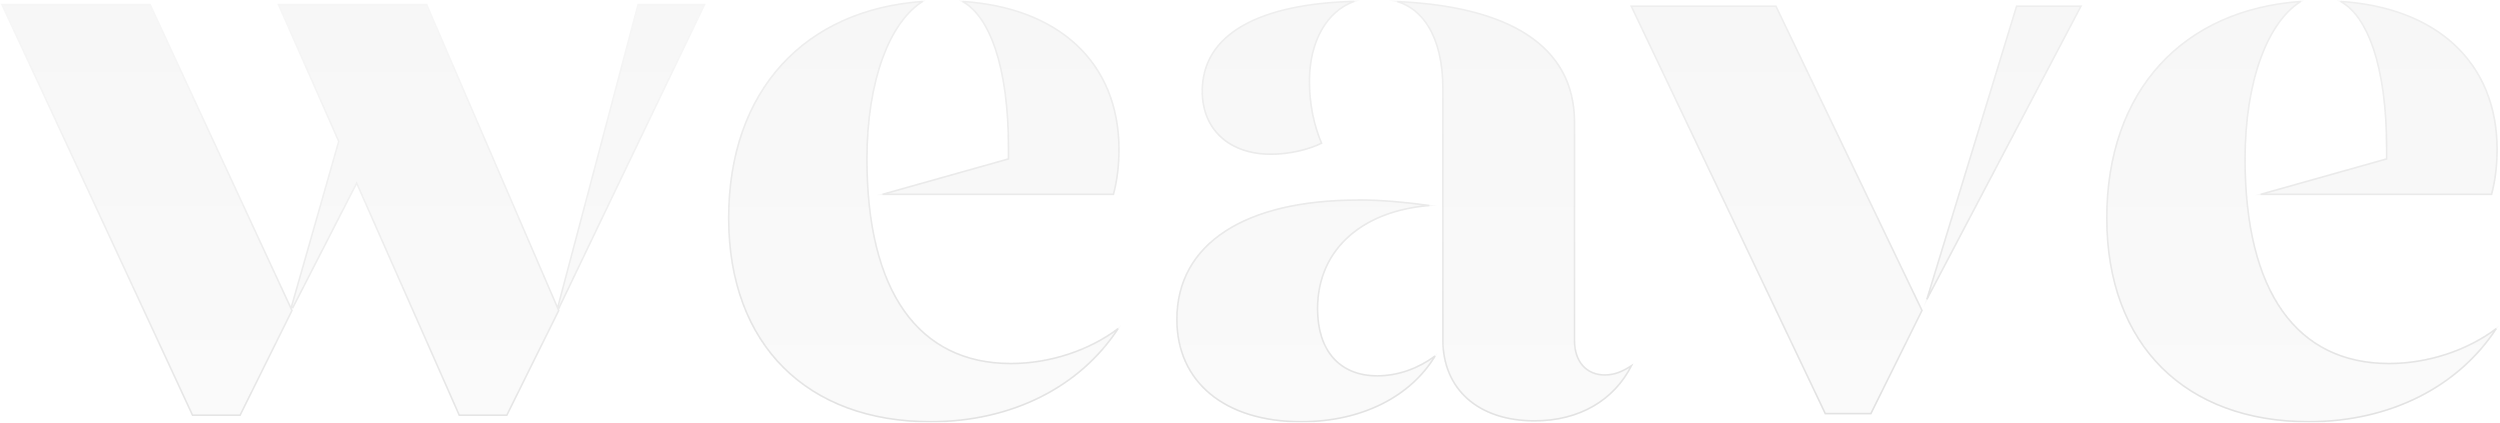 <svg width="1852" height="313" viewBox="0 0 1852 313" fill="none" xmlns="http://www.w3.org/2000/svg">
<g filter="url(#filter0_b_2562_6893)">
<g filter="url(#filter1_i_2562_6893)">
<path d="M2.357 4.002H110.839L215.656 229.992L177.489 306.982H142.989L2.357 4.002ZM207.195 4.002H315.678L413.256 229.992L375.089 306.982H340.589L264.257 134.294L216.408 227.641L251.566 104.682L207.195 4.002ZM413.82 227.547L473.137 4.002H520.986L413.726 227.547H413.82Z" fill="url(#paint0_linear_2562_6893)" fill-opacity="0.03"/>
</g>
<path d="M2.357 3.415H1.438L1.825 4.249L142.457 307.229L142.615 307.569H142.989H177.489H177.853L178.015 307.243L216.181 230.252L216.306 230L216.188 229.745L111.371 3.755L111.214 3.415H110.839H2.357ZM207.195 3.415H206.295L206.658 4.238L250.943 104.725L215.844 227.48L216.93 227.909L264.217 135.656L340.053 307.219L340.207 307.569H340.589H375.089H375.453L375.615 307.243L413.781 230.252L413.902 230.009L413.794 229.759L413.092 228.134H413.726H413.82H414.271L414.387 227.698L414.489 227.313L521.515 4.256L521.918 3.415H520.986H473.137H472.686L472.57 3.851L413.383 226.905L413.197 227.294L412.951 227.806L316.216 3.769L316.063 3.415H315.678H207.195Z" stroke="url(#paint1_linear_2562_6893)" stroke-opacity="0.1" stroke-width="1.173"/>
<g filter="url(#filter2_i_2562_6893)">
<path d="M685.867 0.337C659.828 14.908 642.813 59.748 642.813 117.844C642.813 215.986 680.979 268.723 748.851 268.723C778.557 268.723 808.827 258.382 830.636 240.897C802.81 285.738 751.295 313 689.439 313C597.972 313 539.218 256.032 539.218 161.557C539.218 67.081 595.528 5.789 685.867 0.337ZM746.501 117.28V109.383C746.501 49.972 732.588 10.019 710.121 0.337C784.009 4.003 829.508 45.742 829.508 110.606C829.508 122.074 828.286 133.637 825.278 144.542H649.581L746.501 117.28Z" fill="url(#paint2_linear_2562_6893)" fill-opacity="0.03"/>
</g>
<path d="M746.66 117.845L747.087 117.724V117.28V109.383C747.087 79.638 743.605 54.729 737.292 36.024C731.475 18.79 723.221 6.731 712.981 1.086C748.49 3.351 777.177 14.564 797.125 32.953C817.602 51.832 828.921 78.32 828.921 110.606C828.921 121.883 827.735 133.238 824.83 143.955H653.833L746.66 117.845ZM579.099 47.958C603.894 20.774 639.546 4.245 683.47 1.083C671.233 8.837 661.153 23.301 654.025 42.565C646.487 62.938 642.226 88.743 642.226 117.844C642.226 166.977 651.777 204.835 669.901 230.426C688.046 256.046 714.741 269.31 748.851 269.31C777.484 269.31 806.643 259.745 828.322 243.437C800.227 286.387 749.798 312.413 689.439 312.413C643.828 312.413 606.434 298.212 580.443 272.291C554.452 246.371 539.805 208.671 539.805 161.557C539.805 114.436 553.846 75.644 579.099 47.958Z" stroke="url(#paint3_linear_2562_6893)" stroke-opacity="0.1" stroke-width="1.173"/>
<g filter="url(#filter3_i_2562_6893)">
<path d="M1005.77 147.55C1023.91 147.55 1043.37 149.336 1064.52 152.438C1011.22 154.882 976.629 183.93 976.629 228.771C976.629 259.699 992.986 277.842 1020.25 277.842C1037.17 277.842 1052.96 271.167 1065.09 261.485C1047.51 292.977 1010.56 313 963.938 313C906.97 313 871.248 283.294 871.248 236.667C871.248 179.7 922.763 147.644 1005.77 147.644V147.55ZM890.049 67.551C890.049 25.154 931.882 1.465 1007.56 0.337C985.183 5.789 970.612 28.821 970.612 60.312C970.612 77.891 974.278 93.591 979.731 106.375C970.048 111.264 955.477 114.836 941.564 114.836C910.073 114.836 890.049 96.035 890.049 67.551ZM1028.24 0.337C1119.14 2.781 1166.99 34.273 1166.99 90.582V252.366C1166.99 267.501 1175.45 277.184 1188.8 277.184C1196.7 277.184 1202.71 274.175 1210.04 269.287C1197.35 295.985 1171.31 312.342 1136.72 312.342C1094.89 312.342 1068.28 288.746 1068.28 251.708V65.201C1068.28 27.599 1053.15 3.439 1028.33 0.337H1028.24Z" fill="url(#paint4_linear_2562_6893)" fill-opacity="0.03"/>
</g>
<path d="M1006.36 148.23V148.137C1022.67 148.172 1040.07 149.645 1058.81 152.219C1034.61 154.241 1014.53 161.935 1000.21 174.261C984.76 187.549 976.042 206.186 976.042 228.771C976.042 244.333 980.158 256.756 987.777 265.295C995.404 273.842 1006.48 278.428 1020.25 278.428C1036.24 278.428 1051.22 272.521 1063.09 263.76C1045.09 293.55 1009.12 312.413 963.938 312.413C935.551 312.413 912.523 305.012 896.604 291.866C880.697 278.731 871.835 259.818 871.835 236.667C871.835 208.391 884.605 186.316 907.702 171.284C930.826 156.234 964.33 148.23 1005.77 148.23H1006.36ZM1058.11 19.523C1052.43 10.339 1044.64 4.037 1035.13 1.169C1077.14 3.032 1109.38 11.396 1131.38 25.751C1154.54 40.86 1166.4 62.626 1166.4 90.582V252.366C1166.4 260.039 1168.55 266.393 1172.45 270.837C1176.35 275.29 1181.97 277.77 1188.8 277.77C1196.21 277.77 1201.98 275.171 1208.57 270.952C1195.67 296.29 1170.27 311.755 1136.72 311.755C1115.91 311.755 1098.95 305.887 1087.2 295.475C1075.46 285.07 1068.87 270.078 1068.87 251.708V65.201C1068.87 46.329 1065.07 30.771 1058.11 19.523ZM890.636 67.551C890.636 46.59 900.956 30.25 920.716 18.978C939.749 8.119 967.538 1.97 1003.25 1.013C982.906 8.262 970.026 30.647 970.026 60.312C970.026 77.74 973.612 93.334 978.976 106.096C969.383 110.814 955.159 114.249 941.564 114.249C925.934 114.249 913.208 109.585 904.395 101.444C895.587 93.307 890.636 81.649 890.636 67.551Z" stroke="url(#paint5_linear_2562_6893)" stroke-opacity="0.1" stroke-width="1.173"/>
<g filter="url(#filter4_i_2562_6893)">
<path d="M1315.98 4.002L1424.47 229.992L1386.3 306.982H1351.8L1207.5 4.002H1315.98ZM1425.03 227.547L1493.47 4.002H1542.54L1425.03 227.547Z" fill="url(#paint6_linear_2562_6893)" fill-opacity="0.03"/>
</g>
<path d="M1208.43 4.588H1315.61L1423.81 229.987L1385.94 306.396H1352.17L1208.43 4.588ZM1493.9 4.588H1541.57L1427.42 221.733L1493.9 4.588Z" stroke="url(#paint7_linear_2562_6893)" stroke-opacity="0.1" stroke-width="1.173"/>
<g filter="url(#filter5_i_2562_6893)">
<path d="M1706.78 0.337C1680.74 14.908 1663.73 59.748 1663.73 117.844C1663.73 215.986 1701.89 268.723 1769.77 268.723C1799.47 268.723 1829.74 258.382 1851.55 240.897C1823.73 285.738 1772.21 313 1710.36 313C1618.89 313 1560.13 256.032 1560.13 161.557C1560.13 67.081 1616.54 5.789 1706.78 0.337ZM1767.42 117.28V109.383C1767.42 49.972 1753.5 10.019 1731.04 0.337C1804.93 4.003 1850.42 45.742 1850.42 110.605C1850.42 122.074 1849.2 133.637 1846.19 144.542H1670.5L1767.42 117.28Z" fill="url(#paint8_linear_2562_6893)" fill-opacity="0.03"/>
</g>
<path d="M1767.58 117.845L1768 117.724V117.28V109.383C1768 79.638 1764.52 54.729 1758.21 36.024C1752.39 18.79 1744.14 6.731 1733.9 1.086C1769.41 3.351 1798.09 14.564 1818.04 32.953C1838.52 51.831 1849.84 78.319 1849.84 110.605C1849.84 121.883 1848.65 133.238 1845.75 143.955H1674.75L1767.58 117.845ZM1600.05 47.958C1624.86 20.774 1660.51 4.246 1704.39 1.083C1692.15 8.837 1682.07 23.301 1674.94 42.565C1667.4 62.938 1663.14 88.743 1663.14 117.844C1663.14 166.977 1672.69 204.835 1690.82 230.426C1708.96 256.046 1735.66 269.31 1769.77 269.31C1798.4 269.31 1827.56 259.745 1849.24 243.437C1821.14 286.387 1770.71 312.413 1710.36 312.413C1664.74 312.413 1627.35 298.212 1601.36 272.291C1575.37 246.371 1560.72 208.671 1560.72 161.557C1560.72 114.436 1574.78 75.645 1600.05 47.958Z" stroke="url(#paint9_linear_2562_6893)" stroke-opacity="0.1" stroke-width="1.173"/>
</g>
<defs>
<filter id="filter0_b_2562_6893" x="-23.481" y="-23.663" width="1899.12" height="360.663" filterUnits="userSpaceOnUse" color-interpolation-filters="sRGB">
<feFlood flood-opacity="0" result="BackgroundImageFix"/>
<feGaussianBlur in="BackgroundImageFix" stdDeviation="12"/>
<feComposite in2="SourceAlpha" operator="in" result="effect1_backgroundBlur_2562_6893"/>
<feBlend mode="normal" in="SourceGraphic" in2="effect1_backgroundBlur_2562_6893" result="shape"/>
</filter>
<filter id="filter1_i_2562_6893" x="0.519" y="2.829" width="522.332" height="305.327" filterUnits="userSpaceOnUse" color-interpolation-filters="sRGB">
<feFlood flood-opacity="0" result="BackgroundImageFix"/>
<feBlend mode="normal" in="SourceGraphic" in2="BackgroundImageFix" result="shape"/>
<feColorMatrix in="SourceAlpha" type="matrix" values="0 0 0 0 0 0 0 0 0 0 0 0 0 0 0 0 0 0 127 0" result="hardAlpha"/>
<feOffset/>
<feGaussianBlur stdDeviation="3"/>
<feComposite in2="hardAlpha" operator="arithmetic" k2="-1" k3="1"/>
<feColorMatrix type="matrix" values="0 0 0 0 0 0 0 0 0 0 0 0 0 0 0 0 0 0 0.05 0"/>
<feBlend mode="normal" in2="shape" result="effect1_innerShadow_2562_6893"/>
</filter>
<filter id="filter2_i_2562_6893" x="539.218" y="0.337" width="291.418" height="312.663" filterUnits="userSpaceOnUse" color-interpolation-filters="sRGB">
<feFlood flood-opacity="0" result="BackgroundImageFix"/>
<feBlend mode="normal" in="SourceGraphic" in2="BackgroundImageFix" result="shape"/>
<feColorMatrix in="SourceAlpha" type="matrix" values="0 0 0 0 0 0 0 0 0 0 0 0 0 0 0 0 0 0 127 0" result="hardAlpha"/>
<feOffset/>
<feGaussianBlur stdDeviation="3"/>
<feComposite in2="hardAlpha" operator="arithmetic" k2="-1" k3="1"/>
<feColorMatrix type="matrix" values="0 0 0 0 0 0 0 0 0 0 0 0 0 0 0 0 0 0 0.05 0"/>
<feBlend mode="normal" in2="shape" result="effect1_innerShadow_2562_6893"/>
</filter>
<filter id="filter3_i_2562_6893" x="871.248" y="0.337" width="338.797" height="312.663" filterUnits="userSpaceOnUse" color-interpolation-filters="sRGB">
<feFlood flood-opacity="0" result="BackgroundImageFix"/>
<feBlend mode="normal" in="SourceGraphic" in2="BackgroundImageFix" result="shape"/>
<feColorMatrix in="SourceAlpha" type="matrix" values="0 0 0 0 0 0 0 0 0 0 0 0 0 0 0 0 0 0 127 0" result="hardAlpha"/>
<feOffset/>
<feGaussianBlur stdDeviation="3"/>
<feComposite in2="hardAlpha" operator="arithmetic" k2="-1" k3="1"/>
<feColorMatrix type="matrix" values="0 0 0 0 0 0 0 0 0 0 0 0 0 0 0 0 0 0 0.05 0"/>
<feBlend mode="normal" in2="shape" result="effect1_innerShadow_2562_6893"/>
</filter>
<filter id="filter4_i_2562_6893" x="1207.5" y="4.002" width="335.036" height="302.98" filterUnits="userSpaceOnUse" color-interpolation-filters="sRGB">
<feFlood flood-opacity="0" result="BackgroundImageFix"/>
<feBlend mode="normal" in="SourceGraphic" in2="BackgroundImageFix" result="shape"/>
<feColorMatrix in="SourceAlpha" type="matrix" values="0 0 0 0 0 0 0 0 0 0 0 0 0 0 0 0 0 0 127 0" result="hardAlpha"/>
<feOffset/>
<feGaussianBlur stdDeviation="3"/>
<feComposite in2="hardAlpha" operator="arithmetic" k2="-1" k3="1"/>
<feColorMatrix type="matrix" values="0 0 0 0 0 0 0 0 0 0 0 0 0 0 0 0 0 0 0.05 0"/>
<feBlend mode="normal" in2="shape" result="effect1_innerShadow_2562_6893"/>
</filter>
<filter id="filter5_i_2562_6893" x="1560.13" y="0.337" width="291.418" height="312.663" filterUnits="userSpaceOnUse" color-interpolation-filters="sRGB">
<feFlood flood-opacity="0" result="BackgroundImageFix"/>
<feBlend mode="normal" in="SourceGraphic" in2="BackgroundImageFix" result="shape"/>
<feColorMatrix in="SourceAlpha" type="matrix" values="0 0 0 0 0 0 0 0 0 0 0 0 0 0 0 0 0 0 127 0" result="hardAlpha"/>
<feOffset/>
<feGaussianBlur stdDeviation="3"/>
<feComposite in2="hardAlpha" operator="arithmetic" k2="-1" k3="1"/>
<feColorMatrix type="matrix" values="0 0 0 0 0 0 0 0 0 0 0 0 0 0 0 0 0 0 0.05 0"/>
<feBlend mode="normal" in2="shape" result="effect1_innerShadow_2562_6893"/>
</filter>
<linearGradient id="paint0_linear_2562_6893" x1="261.671" y1="4.002" x2="261.671" y2="306.982" gradientUnits="userSpaceOnUse">
<stop/>
<stop offset="1" stop-color="#666666"/>
</linearGradient>
<linearGradient id="paint1_linear_2562_6893" x1="261.671" y1="306.982" x2="261.671" y2="-23.189" gradientUnits="userSpaceOnUse">
<stop/>
<stop offset="1" stop-color="#666666" stop-opacity="0.5"/>
</linearGradient>
<linearGradient id="paint2_linear_2562_6893" x1="684.927" y1="0.337" x2="684.927" y2="313" gradientUnits="userSpaceOnUse">
<stop/>
<stop offset="1" stop-color="#666666"/>
</linearGradient>
<linearGradient id="paint3_linear_2562_6893" x1="684.927" y1="313" x2="684.927" y2="-27.723" gradientUnits="userSpaceOnUse">
<stop/>
<stop offset="1" stop-color="#666666" stop-opacity="0.5"/>
</linearGradient>
<linearGradient id="paint4_linear_2562_6893" x1="1040.65" y1="0.337" x2="1040.65" y2="313" gradientUnits="userSpaceOnUse">
<stop/>
<stop offset="1" stop-color="#666666"/>
</linearGradient>
<linearGradient id="paint5_linear_2562_6893" x1="1040.65" y1="313" x2="1040.65" y2="-27.723" gradientUnits="userSpaceOnUse">
<stop/>
<stop offset="1" stop-color="#666666" stop-opacity="0.5"/>
</linearGradient>
<linearGradient id="paint6_linear_2562_6893" x1="1375.02" y1="4.002" x2="1375.02" y2="306.982" gradientUnits="userSpaceOnUse">
<stop/>
<stop offset="1" stop-color="#666666"/>
</linearGradient>
<linearGradient id="paint7_linear_2562_6893" x1="1375.02" y1="306.982" x2="1375.02" y2="-23.189" gradientUnits="userSpaceOnUse">
<stop/>
<stop offset="1" stop-color="#666666" stop-opacity="0.5"/>
</linearGradient>
<linearGradient id="paint8_linear_2562_6893" x1="1705.84" y1="0.337" x2="1705.84" y2="313" gradientUnits="userSpaceOnUse">
<stop/>
<stop offset="1" stop-color="#666666"/>
</linearGradient>
<linearGradient id="paint9_linear_2562_6893" x1="1705.84" y1="313" x2="1705.84" y2="-27.723" gradientUnits="userSpaceOnUse">
<stop/>
<stop offset="1" stop-color="#666666" stop-opacity="0.5"/>
</linearGradient>
</defs>
</svg>
